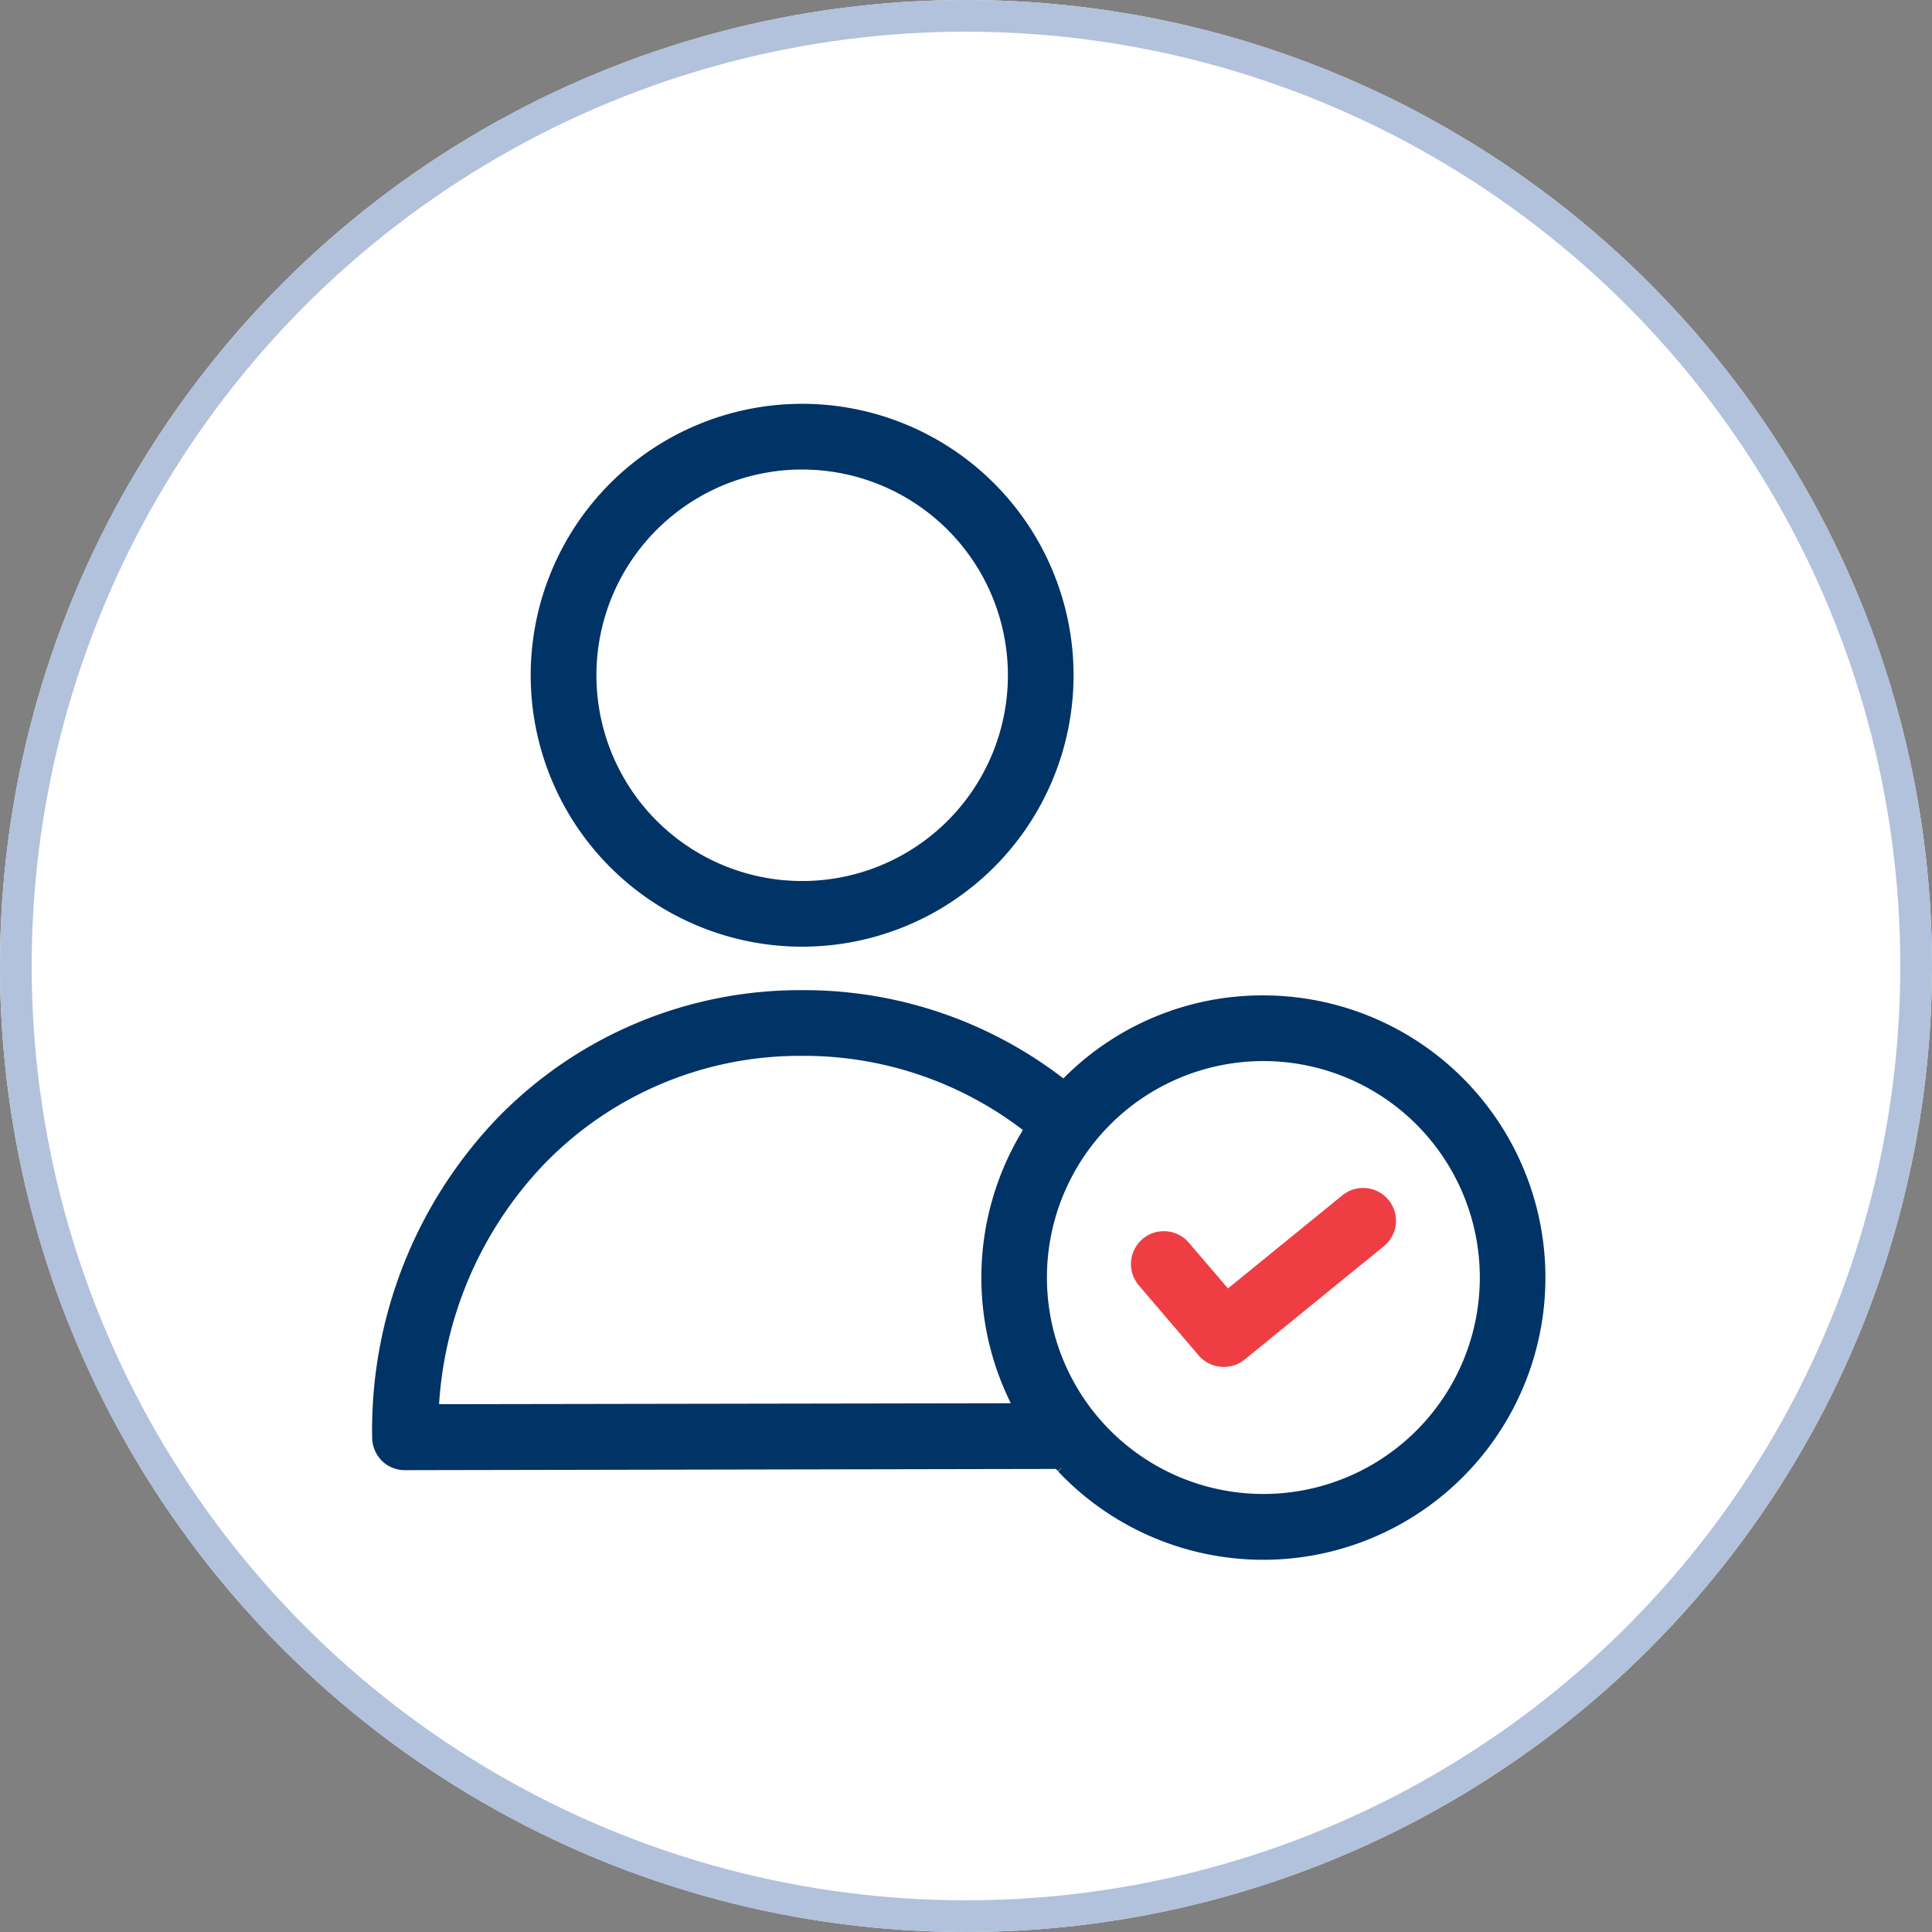 <svg xmlns="http://www.w3.org/2000/svg" width="61" height="61" viewBox="0 0 61 61">
  <rect x="0" y="0" width="61" height="61" fill="#808080" stroke="none"/>
  <g id="Group_27787" data-name="Group 27787" transform="translate(-139 -22741)">
    <g id="Ellipse_347" data-name="Ellipse 347" transform="translate(139 22741)" fill="#fff" stroke="#b2c1dc" stroke-width="1">
      <circle cx="30.5" cy="30.5" r="30.5" stroke="none"/>
      <circle cx="30.5" cy="30.5" r="30" fill="none"/>
    </g>
    <g id="user_4_" data-name="user (4)" transform="translate(151 22753.934)">
      <path id="Path_41704" data-name="Path 41704" d="M27.887,294.043a8.586,8.586,0,0,0-6.289,2.708,13.16,13.16,0,0,0-8.257-2.873h-.024a13.061,13.061,0,0,0-9.429,3.959A13.984,13.984,0,0,0,0,307.746a.812.812,0,0,0,.228.559.778.778,0,0,0,.559.228l20.662-.039c.047.055.094.1.142.158a8.66,8.66,0,1,0,6.3-14.609ZM1.6,306.951a12.309,12.309,0,0,1,3.416-8.02,11.479,11.479,0,0,1,8.3-3.479h.024a11.616,11.616,0,0,1,7.289,2.534,8.677,8.677,0,0,0-.3,8.934Zm26.289,2.834a7.084,7.084,0,1,1,7.084-7.084A7.084,7.084,0,0,1,27.887,309.785Zm0,0" transform="translate(0 -275.299)" fill="#036" stroke="#036" stroke-width="0.5"/>
      <path id="Path_41705" data-name="Path 41705" d="M87.769,16.706a8.32,8.32,0,1,0-8.32-8.32A8.32,8.32,0,0,0,87.769,16.706Zm0-15.065a6.746,6.746,0,1,1-6.745,6.746A6.746,6.746,0,0,1,87.769,1.64Zm0,0" transform="translate(-74.443)" fill="#036" stroke="#036" stroke-width="0.5"/>
      <path id="Path_41706" data-name="Path 41706" d="M386.835,393.259l-3.8,3.093-1.393-1.629a.787.787,0,1,0-1.2,1.023l1.889,2.211a.792.792,0,0,0,.6.275.774.774,0,0,0,.5-.173l4.4-3.581a.786.786,0,0,0-.992-1.22Zm0,0" transform="translate(-356.295 -368.258)" fill="#ef3e43" stroke="#ef3e43" stroke-width="0.5"/>
    </g>
  </g>
</svg>
